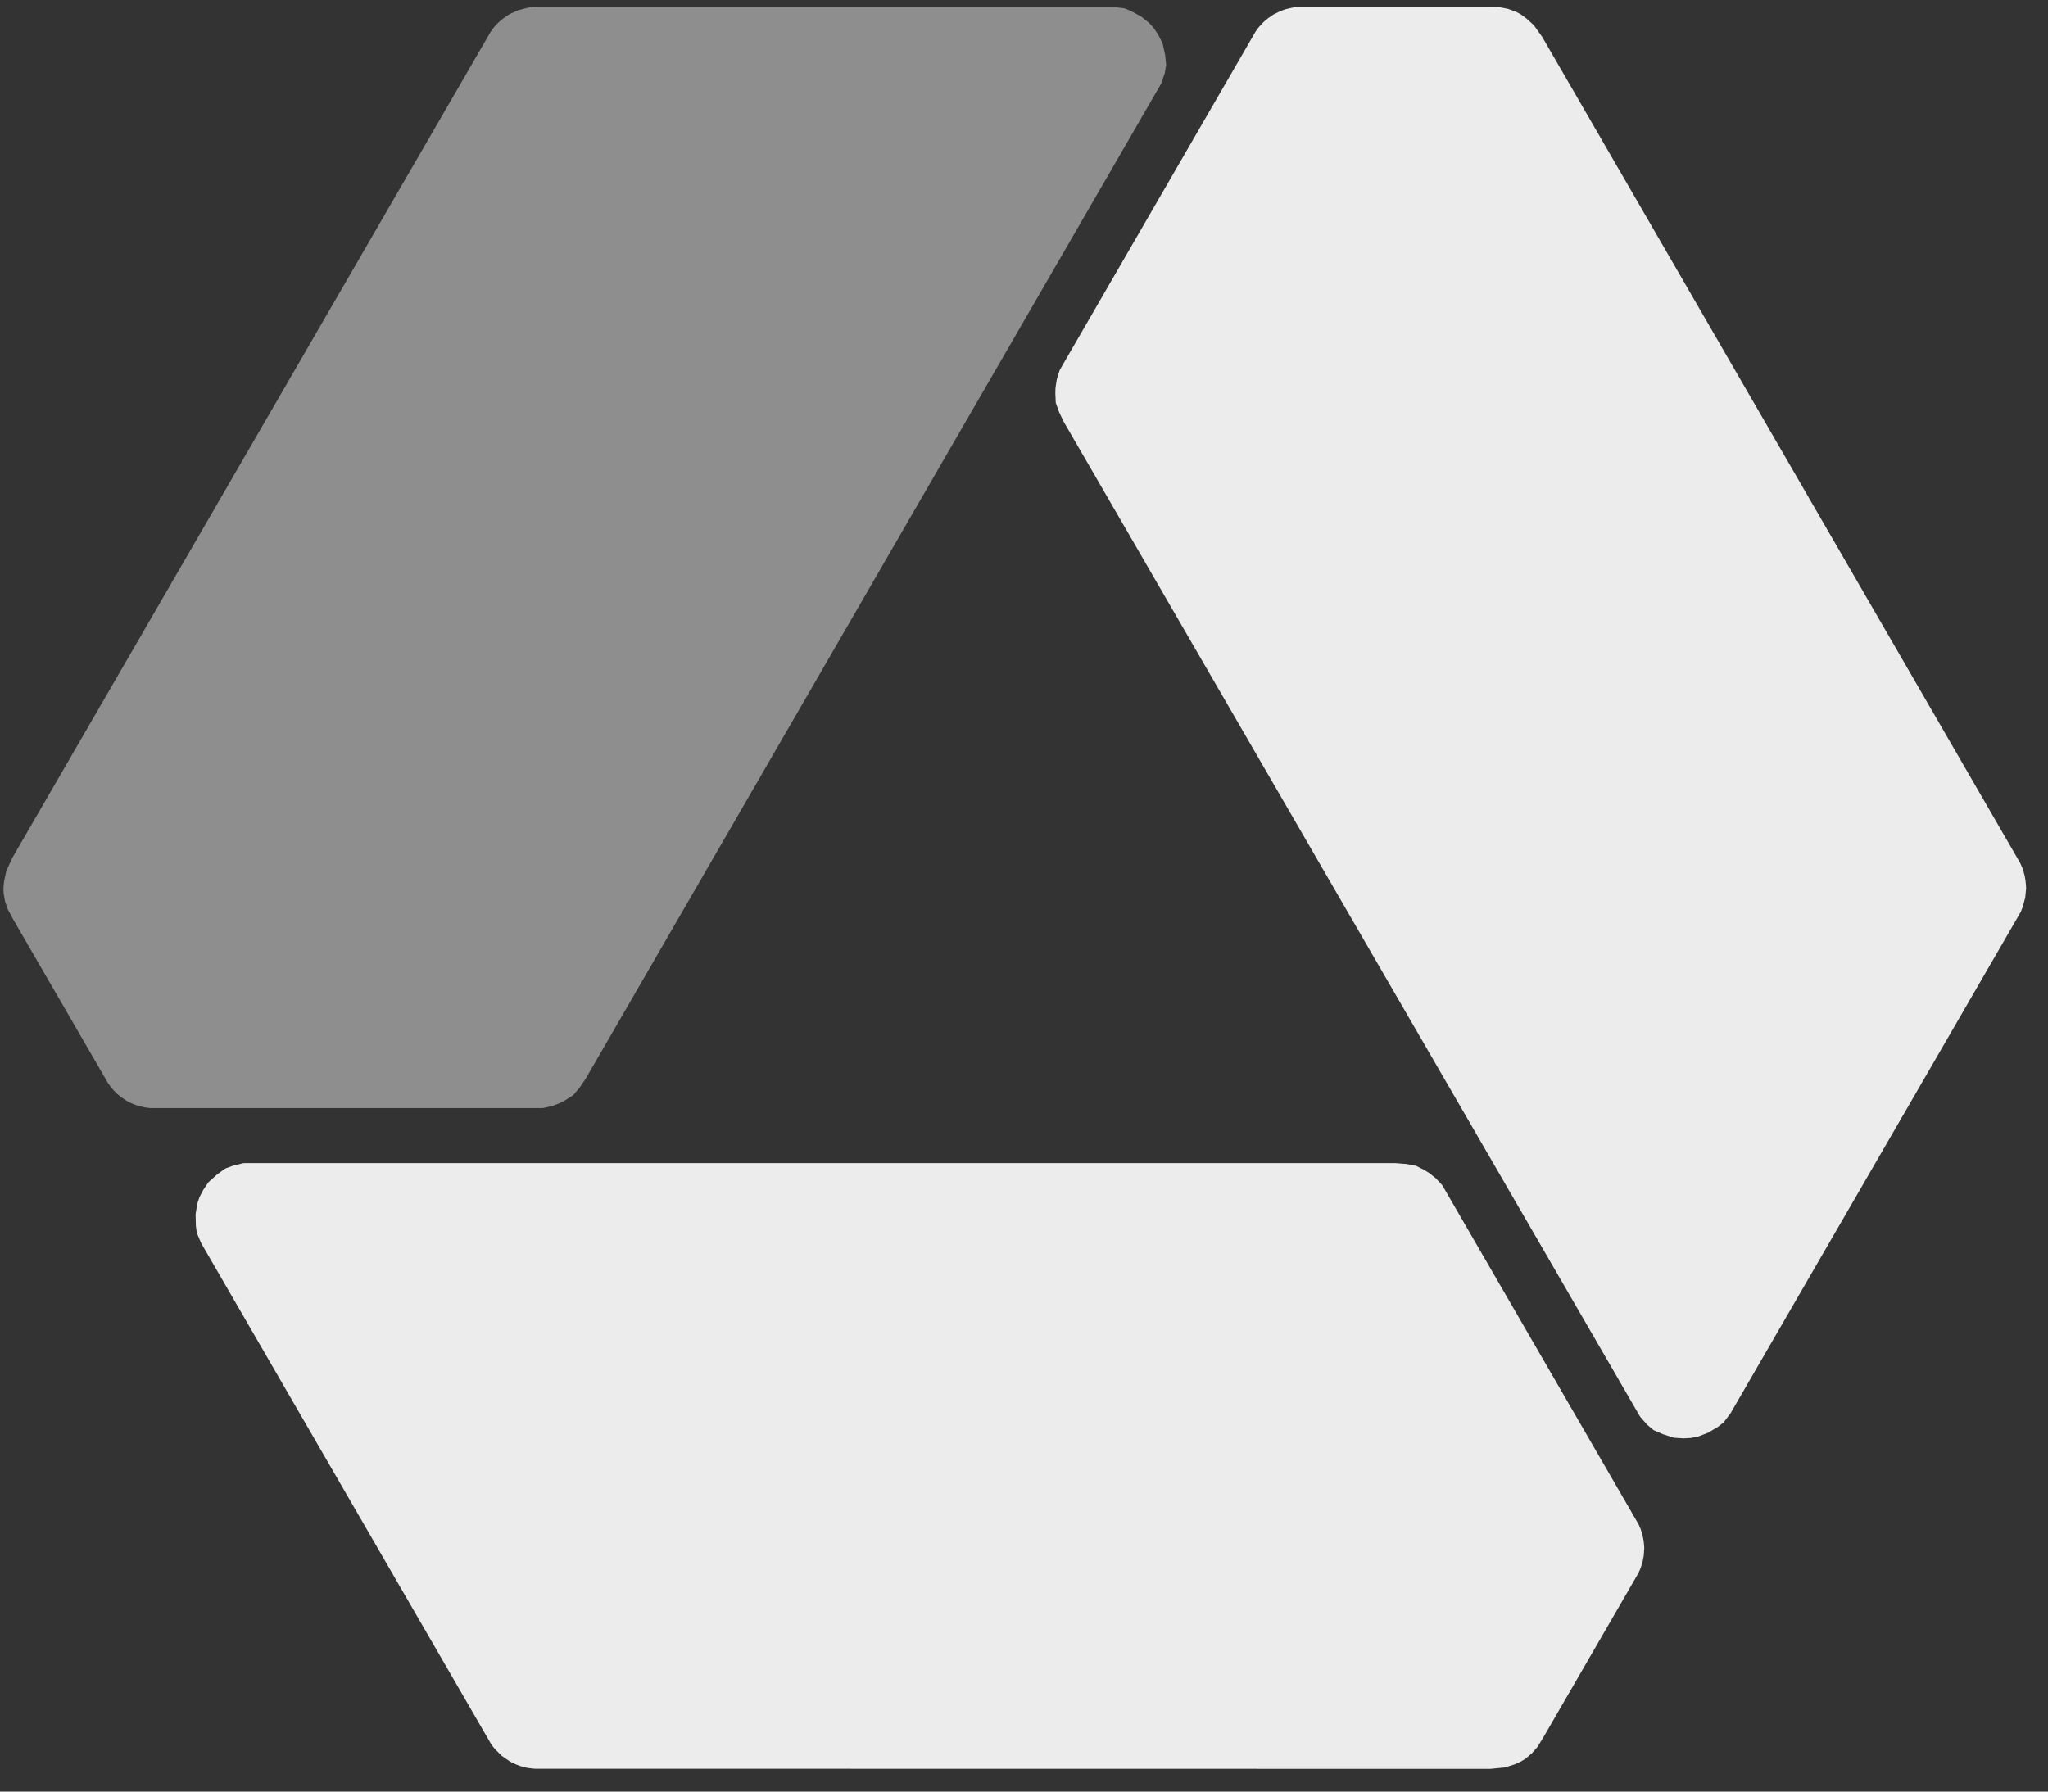 <?xml version="1.0" encoding="UTF-8"?>
<svg width="48px" height="42px" viewBox="0 0 48 42" version="1.1" xmlns="http://www.w3.org/2000/svg" xmlns:xlink="http://www.w3.org/1999/xlink">
    <rect x="0" y="0" width="48" height="42" fill="#333333" stroke="none"/>
    <!-- Generator: Sketch 50.2 (55047) - http://www.bohemiancoding.com/sketch -->
    <title>Group 3</title>
    <desc>Created with Sketch.</desc>
    <defs></defs>
    <g id="Diseño" stroke="none" stroke-width="1" fill="none" fill-rule="evenodd">
        <g id="00-catalogo" transform="translate(-164, -1964)">
            <g id="Group-5" transform="translate(143, 1964)">
                <g id="Group-3" transform="translate(21, 0)">
                    <polygon id="Shape" fill="#ECECEC" fill-rule="nonzero" points="39.453 33.719 39.235 33.705 38.976 33.622 38.755 33.525 38.606 33.401 38.438 33.208 24.931 9.887 24.822 9.659 24.744 9.442 24.735 9.23 24.735 9.198 24.738 9.089 24.768 8.897 24.806 8.771 24.837 8.676 24.902 8.562 29.438 0.722 29.508 0.631 29.611 0.52 29.721 0.426 29.83 0.351 29.859 0.333 30.009 0.26 30.118 0.219 30.226 0.193 30.316 0.174 30.425 0.163 30.526 0.163 34.874 0.162 35.148 0.169 35.34 0.206 35.535 0.277 35.639 0.333 35.705 0.381 35.774 0.432 35.949 0.59 36.146 0.866 47.305 20.157 47.34 20.215 47.37 20.281 47.401 20.353 47.425 20.423 47.453 20.532 47.472 20.638 47.484 20.76 47.486 20.814 47.488 20.816 47.466 21.043 47.408 21.256 47.363 21.375 40.559 33.132 40.399 33.344 40.267 33.447 40.036 33.586 39.804 33.675 39.637 33.709"></polygon>
                    <polygon id="Path" fill="#ECECEC" points="33.378 27.426 33.405 27.442 33.497 27.499 33.648 27.619 33.74 27.715 33.807 27.791 33.872 27.903 38.409 35.743 38.454 35.849 38.498 35.992 38.525 36.136 38.536 36.266 38.537 36.3 38.525 36.468 38.505 36.581 38.475 36.688 38.446 36.776 38.401 36.874 38.351 36.963 36.178 40.719 36.034 40.953 35.906 41.1 35.748 41.233 35.647 41.294 35.573 41.329 35.494 41.363 35.269 41.434 34.932 41.467 12.606 41.464 12.539 41.464 12.466 41.457 12.387 41.448 12.315 41.434 12.208 41.405 12.106 41.368 11.994 41.316 11.946 41.291 11.944 41.289 11.756 41.159 11.601 41.003 11.52 40.903 4.718 29.148 4.612 28.903 4.591 28.737 4.584 28.467 4.622 28.222 4.677 28.061 4.762 27.898 4.882 27.718 5.085 27.535 5.28 27.394 5.461 27.327 5.712 27.266 32.709 27.267 32.963 27.287 33.189 27.33"></polygon>
                    <polygon id="Path" fill="#8E8E8E" points="27.152 0.825 27.249 1.021 27.308 1.287 27.332 1.526 27.298 1.717 27.216 1.958 13.726 25.289 13.583 25.498 13.434 25.673 13.255 25.788 13.226 25.804 13.131 25.855 12.949 25.925 12.821 25.956 12.722 25.976 3.518 25.976 3.404 25.962 3.256 25.929 3.12 25.881 3.001 25.825 2.97 25.808 2.831 25.715 2.742 25.64 2.664 25.56 2.604 25.491 2.54 25.405 2.488 25.316 0.314 21.561 0.183 21.32 0.12 21.136 0.083 20.931 0.081 20.814 0.088 20.733 0.098 20.648 0.148 20.419 0.289 20.11 11.455 0.822 11.487 0.763 11.529 0.703 11.576 0.64 11.625 0.585 11.705 0.506 11.788 0.437 11.888 0.366 11.934 0.338 11.934 0.334 12.144 0.24 12.357 0.184 12.483 0.163 26.089 0.163 26.355 0.195 26.509 0.259 26.747 0.388 26.939 0.543 27.052 0.672"></polygon>
                </g>
            </g>
        </g>
    </g>
</svg>